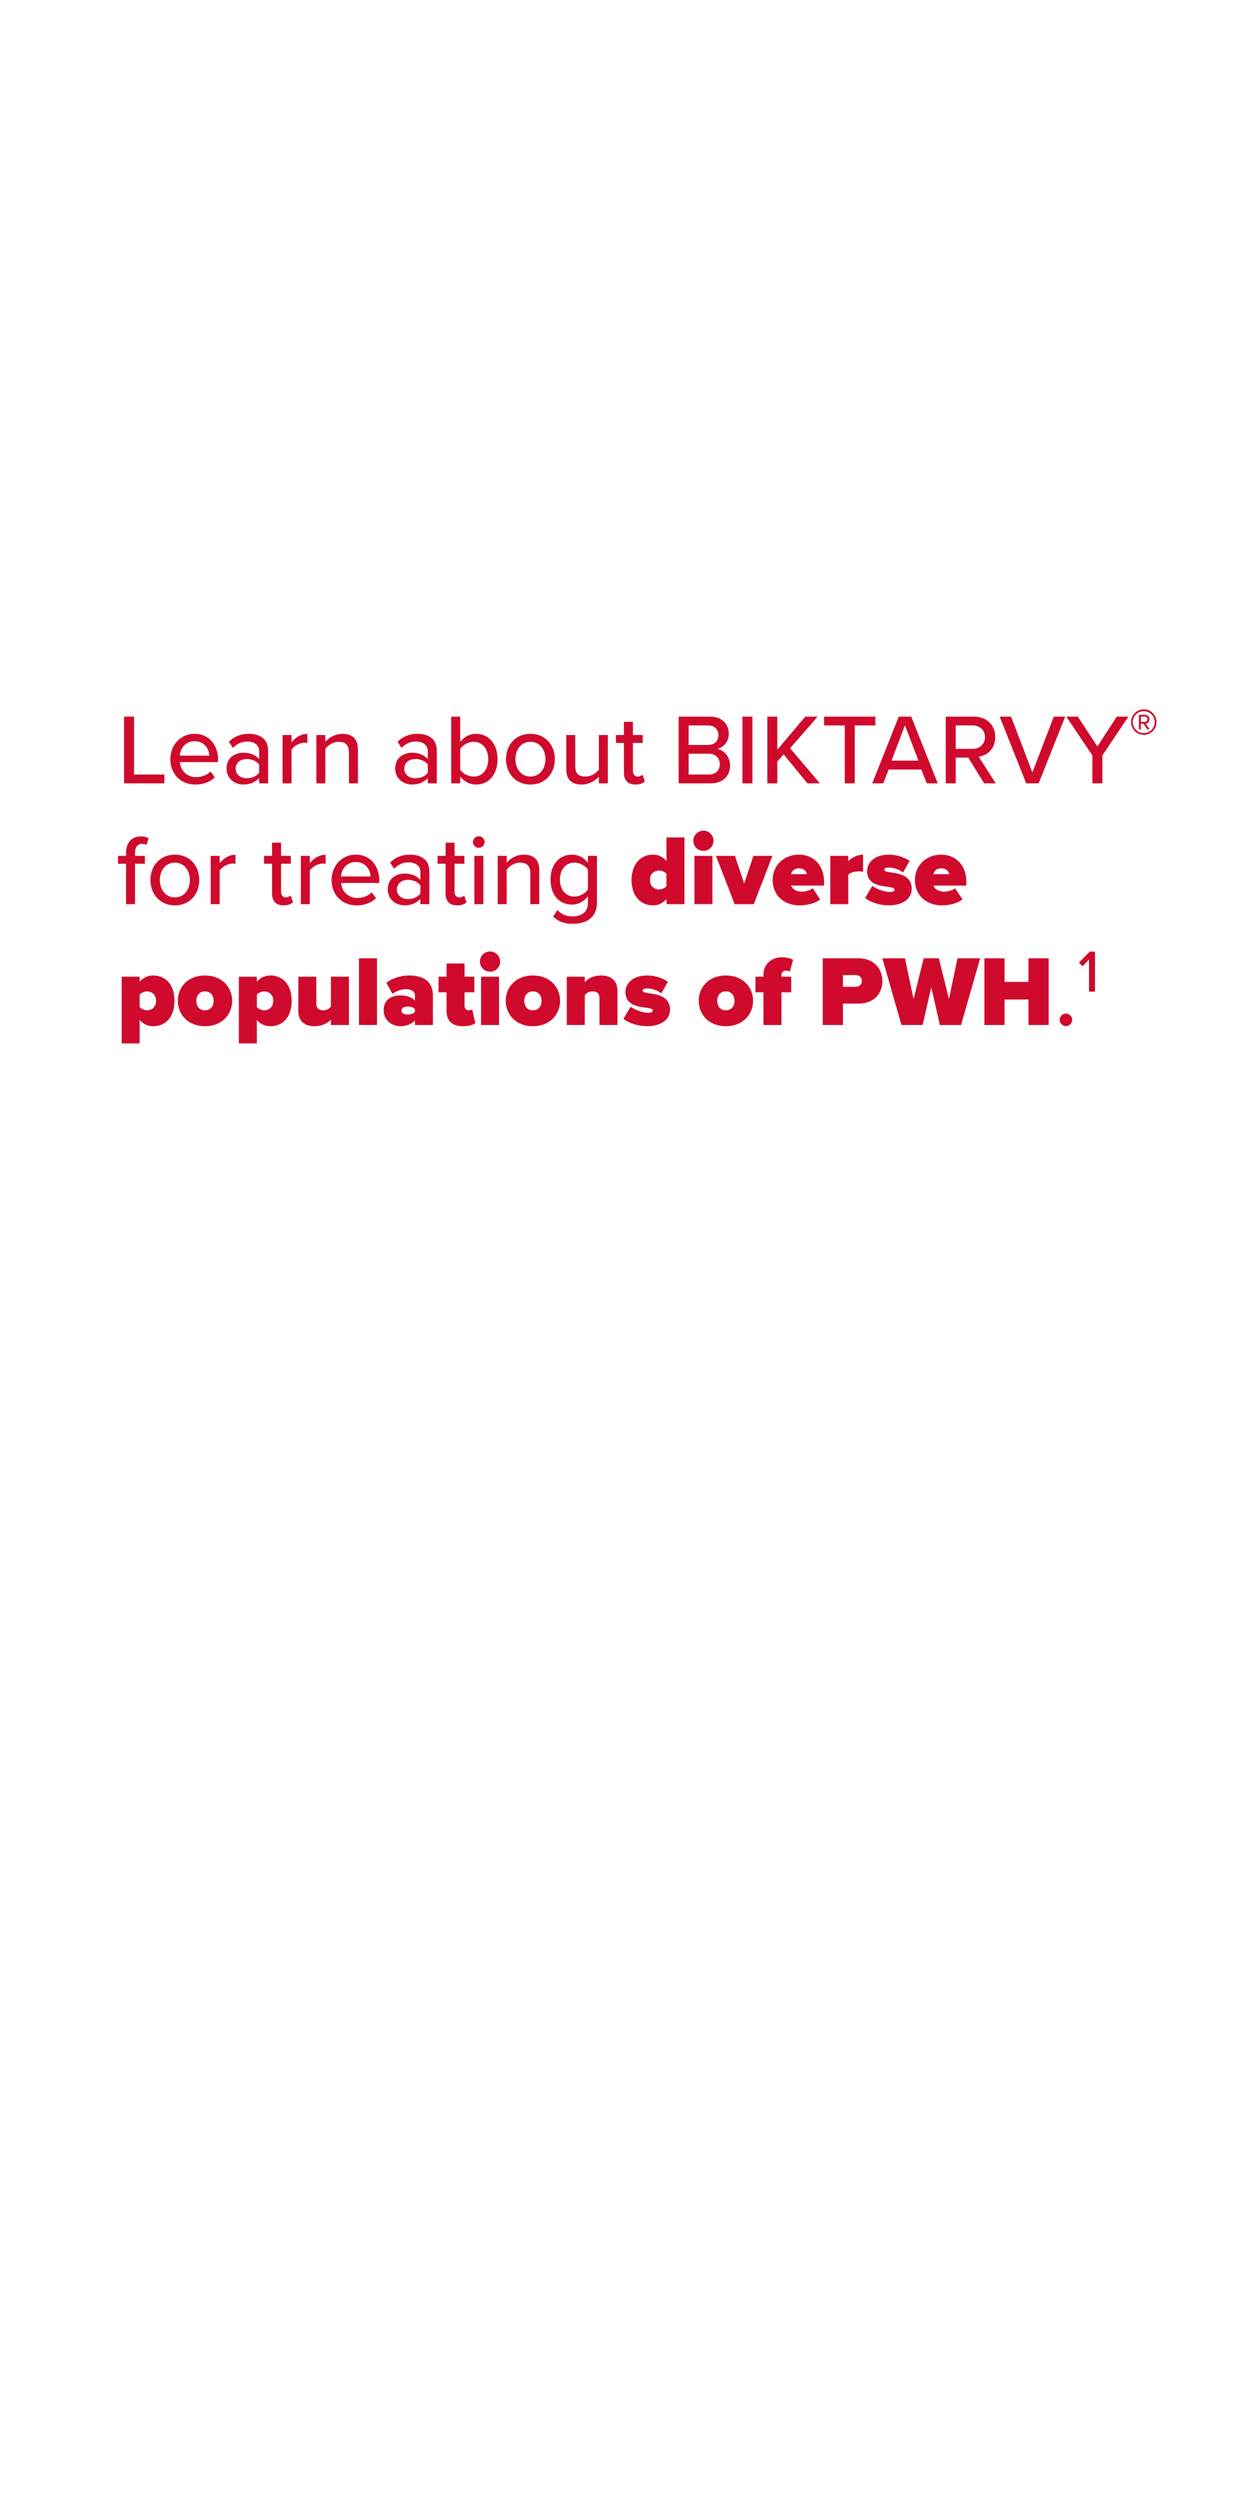 <svg xmlns="http://www.w3.org/2000/svg" width="300" height="600" fill="none"><path fill="#CF0A2C" d="M39.448 188h-9.672v-16.008h2.4v13.896h7.272zm1.443-5.808c0-3.36 2.424-6.072 5.808-6.072 3.48 0 5.64 2.712 5.64 6.264v.528H43.17c.168 1.968 1.608 3.6 3.936 3.6 1.224 0 2.568-.48 3.432-1.368l1.008 1.416c-1.152 1.128-2.784 1.728-4.656 1.728-3.456 0-6-2.448-6-6.096m5.808-4.296c-2.328 0-3.432 1.872-3.552 3.456h7.08c-.048-1.536-1.08-3.456-3.528-3.456M64.353 188h-2.16v-1.272c-.912 1.008-2.232 1.56-3.792 1.56-1.92 0-4.033-1.296-4.033-3.84 0-2.64 2.088-3.792 4.032-3.792 1.56 0 2.904.504 3.793 1.536v-1.92c0-1.44-1.176-2.304-2.832-2.304-1.32 0-2.448.504-3.48 1.536l-.937-1.488c1.296-1.272 2.88-1.896 4.752-1.896 2.52 0 4.657 1.104 4.657 4.056zm-2.16-2.544v-1.968c-.648-.864-1.776-1.32-2.976-1.32-1.56 0-2.664.936-2.664 2.304s1.104 2.304 2.664 2.304c1.2 0 2.328-.456 2.976-1.32m7.78 2.544h-2.16v-11.592h2.16v1.776c.889-1.152 2.257-2.04 3.793-2.04v2.184a3.4 3.4 0 0 0-.744-.072c-1.08 0-2.544.816-3.048 1.68zm15.934 0h-2.16v-7.416c0-1.92-.984-2.544-2.472-2.544-1.344 0-2.568.816-3.192 1.68V188h-2.16v-11.592h2.16v1.632c.768-.936 2.304-1.92 4.104-1.92 2.448 0 3.72 1.296 3.72 3.744zm18.922 0h-2.16v-1.272c-.912 1.008-2.232 1.56-3.792 1.56-1.92 0-4.032-1.296-4.032-3.84 0-2.64 2.088-3.792 4.032-3.792 1.56 0 2.904.504 3.792 1.536v-1.92c0-1.44-1.176-2.304-2.832-2.304-1.32 0-2.448.504-3.48 1.536l-.936-1.488c1.296-1.272 2.88-1.896 4.752-1.896 2.52 0 4.656 1.104 4.656 4.056zm-2.16-2.544v-1.968c-.648-.864-1.776-1.32-2.976-1.32-1.56 0-2.664.936-2.664 2.304s1.104 2.304 2.664 2.304c1.2 0 2.328-.456 2.976-1.32m7.782 2.544h-2.16v-16.008h2.16v6.096c.912-1.248 2.279-1.968 3.792-1.968 3.024 0 5.16 2.376 5.16 6.096 0 3.792-2.16 6.072-5.16 6.072-1.56 0-2.928-.792-3.792-1.944zm0-8.232v4.92c.576.936 1.896 1.68 3.216 1.68 2.16 0 3.504-1.728 3.504-4.152s-1.344-4.176-3.504-4.176c-1.32 0-2.64.792-3.216 1.728m16.851 8.52c-3.6 0-5.856-2.736-5.856-6.096 0-3.336 2.256-6.072 5.856-6.072 3.624 0 5.856 2.736 5.856 6.072 0 3.36-2.232 6.096-5.856 6.096m0-1.92c2.328 0 3.6-1.968 3.6-4.176 0-2.184-1.272-4.152-3.6-4.152-2.304 0-3.6 1.968-3.6 4.152 0 2.208 1.296 4.176 3.6 4.176M145.884 188h-2.16v-1.584c-.888.96-2.352 1.872-4.128 1.872-2.472 0-3.696-1.248-3.696-3.696v-8.184h2.16v7.464c0 1.92.96 2.496 2.448 2.496 1.344 0 2.568-.768 3.216-1.632v-8.328h2.16zm6.614.288c-1.824 0-2.76-1.032-2.76-2.856v-7.128h-1.92v-1.896h1.92v-3.168h2.16v3.168h2.352v1.896h-2.352v6.648c0 .816.384 1.416 1.128 1.416.504 0 .96-.216 1.176-.456l.552 1.632c-.456.432-1.128.744-2.256.744m18.084-.288h-7.704v-16.008h7.512c2.856 0 4.512 1.752 4.512 4.08 0 2.016-1.32 3.36-2.784 3.672 1.704.264 3.096 1.992 3.096 3.936 0 2.52-1.68 4.32-4.632 4.32m-5.304-13.896v4.68h4.656c1.608 0 2.496-1.008 2.496-2.328s-.888-2.352-2.496-2.352zm0 6.792v4.992h4.776c1.68 0 2.688-.96 2.688-2.52 0-1.32-.912-2.472-2.688-2.472zM180.582 188h-2.4v-16.008h2.4zm16.177 0h-2.976l-5.712-6.96-1.512 1.704V188h-2.4v-16.008h2.4v7.944l6.696-7.944h2.976l-6.6 7.584zm8.384 0h-2.4v-13.896h-4.968v-2.112h12.312v2.112h-4.944zm19.916 0h-2.64l-1.296-3.312h-7.848L211.979 188h-2.64l6.36-16.008h3zm-4.632-5.448-3.24-8.472-3.216 8.472zM238.979 188h-2.784l-3.816-6.168h-3V188h-2.4v-16.008h6.744c3.048 0 5.136 1.968 5.136 4.92 0 2.88-1.944 4.416-3.984 4.68zm-2.592-11.088c0-1.68-1.248-2.808-2.976-2.808h-4.032v5.616h4.032c1.728 0 2.976-1.128 2.976-2.808M249.285 188h-3l-6.36-16.008h2.736l5.112 13.392 5.136-13.392h2.736zm15.288 0h-2.4v-6.696l-6.264-9.312h2.76l4.704 7.152 4.656-7.152h2.784l-6.24 9.312zm9.937-11.643a3.054 3.054 0 0 1-3.053-3.053 3.046 3.046 0 0 1 3.053-3.053 3.037 3.037 0 0 1 3.053 3.053 3.046 3.046 0 0 1-3.053 3.053m0-5.674a2.615 2.615 0 0 0-2.635 2.621 2.646 2.646 0 0 0 2.635 2.635c1.454 0 2.621-1.195 2.621-2.635a2.603 2.603 0 0 0-2.621-2.621m1.411 4.378h-.576l-.907-1.383h-.634v1.383h-.46v-3.499h1.425c.605 0 1.109.417 1.109 1.065 0 .778-.691 1.037-.893 1.037zm-1.152-3.082h-.965v1.267h.965a.627.627 0 0 0 .634-.619.633.633 0 0 0-.634-.648M34.768 207.304h-2.352V217h-2.16v-9.696h-1.92v-1.896h1.92v-.768c0-2.496 1.464-3.888 3.528-3.888.744 0 1.392.144 1.896.432l-.504 1.608a2.06 2.06 0 0 0-1.032-.264c-1.08 0-1.728.72-1.728 2.112v.768h2.352zm7.198 9.984c-3.6 0-5.856-2.736-5.856-6.096 0-3.336 2.256-6.072 5.856-6.072 3.624 0 5.856 2.736 5.856 6.072 0 3.36-2.232 6.096-5.856 6.096m0-1.92c2.328 0 3.6-1.968 3.6-4.176 0-2.184-1.272-4.152-3.6-4.152-2.304 0-3.6 1.968-3.6 4.152 0 2.208 1.296 4.176 3.6 4.176M52.724 217h-2.16v-11.592h2.16v1.776c.888-1.152 2.256-2.04 3.792-2.04v2.184a3.4 3.4 0 0 0-.744-.072c-1.08 0-2.544.816-3.048 1.68zm15.329.288c-1.824 0-2.76-1.032-2.76-2.856v-7.128h-1.92v-1.896h1.92v-3.168h2.16v3.168h2.352v1.896h-2.352v6.648c0 .816.384 1.416 1.128 1.416.504 0 .96-.216 1.176-.456l.552 1.632c-.456.432-1.128.744-2.256.744m6.304-.288h-2.16v-11.592h2.16v1.776c.888-1.152 2.256-2.04 3.792-2.04v2.184a3.4 3.4 0 0 0-.744-.072c-1.08 0-2.544.816-3.048 1.68zm5.23-5.808c0-3.36 2.423-6.072 5.807-6.072 3.48 0 5.64 2.712 5.64 6.264v.528h-9.168c.168 1.968 1.608 3.6 3.936 3.6 1.224 0 2.568-.48 3.432-1.368l1.008 1.416c-1.152 1.128-2.784 1.728-4.656 1.728-3.456 0-6-2.448-6-6.096m5.807-4.296c-2.328 0-3.432 1.872-3.552 3.456h7.08c-.048-1.536-1.08-3.456-3.528-3.456M103.048 217h-2.16v-1.272c-.912 1.008-2.232 1.56-3.792 1.56-1.92 0-4.032-1.296-4.032-3.84 0-2.64 2.088-3.792 4.032-3.792 1.56 0 2.904.504 3.792 1.536v-1.92c0-1.44-1.176-2.304-2.832-2.304-1.32 0-2.448.504-3.48 1.536l-.936-1.488c1.296-1.272 2.88-1.896 4.752-1.896 2.52 0 4.656 1.104 4.656 4.056zm-2.16-2.544v-1.968c-.648-.864-1.776-1.32-2.976-1.32-1.56 0-2.664.936-2.664 2.304s1.104 2.304 2.664 2.304c1.2 0 2.328-.456 2.976-1.32m8.813 2.832c-1.824 0-2.76-1.032-2.76-2.856v-7.128h-1.92v-1.896h1.92v-3.168h2.16v3.168h2.352v1.896h-2.352v6.648c0 .816.384 1.416 1.128 1.416.504 0 .96-.216 1.176-.456l.552 1.632c-.456.432-1.128.744-2.256.744m5.2-13.824c-.744 0-1.392-.6-1.392-1.368s.648-1.392 1.392-1.392c.768 0 1.392.624 1.392 1.392s-.624 1.368-1.392 1.368M116.005 217h-2.16v-11.592h2.16zm13.426 0h-2.16v-7.416c0-1.92-.984-2.544-2.472-2.544-1.344 0-2.568.816-3.192 1.68V217h-2.16v-11.592h2.16v1.632c.768-.936 2.304-1.92 4.104-1.92 2.448 0 3.72 1.296 3.72 3.744zm3.326 2.976 1.032-1.584c.96 1.104 2.136 1.536 3.72 1.536 1.8 0 3.6-.864 3.6-3.312v-1.512c-.888 1.152-2.256 1.992-3.816 1.992-3 0-5.16-2.208-5.16-6 0-3.72 2.16-5.976 5.16-5.976 1.512 0 2.88.72 3.816 1.968v-1.68h2.16v11.136c0 3.984-2.904 5.16-5.76 5.16-1.944 0-3.36-.408-4.752-1.728m8.352-6.528v-4.704c-.6-.936-1.92-1.704-3.216-1.704-2.16 0-3.504 1.68-3.504 4.056 0 2.4 1.344 4.08 3.504 4.08 1.296 0 2.616-.792 3.216-1.728M164.268 217h-4.32v-1.224c-.984 1.104-2.088 1.512-3.264 1.512-2.808 0-5.112-2.112-5.112-6.096 0-3.84 2.256-6.072 5.112-6.072 1.176 0 2.352.408 3.264 1.512v-5.64h4.32zm-4.32-4.32v-2.976c-.408-.504-1.224-.768-1.8-.768-1.176 0-2.16.816-2.16 2.256s.984 2.28 2.16 2.28c.576 0 1.392-.288 1.8-.792m8.873-8.472a2.417 2.417 0 0 1-2.424-2.424 2.417 2.417 0 0 1 2.424-2.424 2.417 2.417 0 0 1 2.424 2.424 2.417 2.417 0 0 1-2.424 2.424m2.16 12.792h-4.32v-11.592h4.32zm9.919 0h-4.584l-4.489-11.592h4.561l2.208 6.624 2.232-6.624h4.56zm4.539-5.808c0-3.36 2.568-6.072 6.312-6.072 3.408 0 6.024 2.448 6.024 6.528v.888h-7.872c.24.744 1.08 1.464 2.544 1.464.984 0 2.04-.36 2.616-.816l1.776 2.664c-1.152.984-3.216 1.44-4.944 1.44-3.624 0-6.456-2.28-6.456-6.096m6.312-2.784c-1.32 0-1.752.864-1.896 1.392h3.816c-.12-.504-.528-1.392-1.92-1.392M203.583 217h-4.32v-11.592h4.32v1.32c.72-.84 2.232-1.608 3.552-1.608v4.128c-.216-.072-.576-.12-.984-.12-.912 0-2.089.24-2.568.816zm4.047-1.488 1.728-2.904c.912.72 2.88 1.464 4.176 1.464.888 0 1.152-.24 1.152-.552 0-.384-.528-.528-1.632-.672-1.944-.264-4.944-.624-4.944-3.768 0-2.088 1.824-3.96 5.184-3.96 1.944 0 3.672.6 5.016 1.488l-1.584 2.808c-.72-.6-2.064-1.2-3.408-1.2-.624 0-1.08.168-1.08.504s.336.48 1.488.648c1.944.288 5.088.696 5.088 3.936 0 2.304-2.064 3.984-5.496 3.984-2.136 0-4.44-.744-5.688-1.776m11.958-4.32c0-3.36 2.568-6.072 6.312-6.072 3.408 0 6.024 2.448 6.024 6.528v.888h-7.872c.24.744 1.08 1.464 2.544 1.464.984 0 2.04-.36 2.616-.816l1.776 2.664c-1.152.984-3.216 1.44-4.944 1.44-3.624 0-6.456-2.28-6.456-6.096m6.312-2.784c-1.32 0-1.752.864-1.896 1.392h3.816c-.12-.504-.528-1.392-1.92-1.392M33.52 244.776v5.64H29.2v-16.008h4.32v1.224c.936-1.104 2.064-1.512 3.264-1.512 2.88 0 5.088 2.112 5.088 6.072 0 3.984-2.208 6.096-5.088 6.096-1.2 0-2.304-.408-3.264-1.512m3.936-4.584c0-1.44-1.008-2.256-2.16-2.256-.552 0-1.368.288-1.776.792v2.952c.384.48 1.224.792 1.776.792 1.152 0 2.16-.816 2.16-2.28m11.73 6.096c-4.105 0-6.505-2.856-6.505-6.096s2.4-6.072 6.504-6.072c4.128 0 6.528 2.832 6.528 6.072s-2.4 6.096-6.528 6.096m0-3.816c1.343 0 2.087-.984 2.087-2.28 0-1.272-.744-2.256-2.088-2.256-1.32 0-2.064.984-2.064 2.256 0 1.296.744 2.28 2.064 2.28m12.459 2.304v5.64h-4.32v-16.008h4.32v1.224c.936-1.104 2.064-1.512 3.264-1.512 2.88 0 5.088 2.112 5.088 6.072 0 3.984-2.208 6.096-5.088 6.096-1.2 0-2.304-.408-3.264-1.512m3.936-4.584c0-1.44-1.008-2.256-2.16-2.256-.552 0-1.368.288-1.776.792v2.952c.384.48 1.224.792 1.776.792 1.152 0 2.16-.816 2.16-2.28M83.742 246h-4.32v-1.296c-.672.744-1.944 1.584-3.984 1.584-2.688 0-3.84-1.608-3.84-3.6v-8.28h4.32v6.432c0 1.176.624 1.632 1.68 1.632.96 0 1.464-.504 1.824-.912v-7.152h4.32zm6.731 0h-4.32v-16.008h4.32zm13.423 0h-4.32v-1.104c-.648.816-2.064 1.392-3.504 1.392-1.728 0-3.984-1.176-3.984-3.816 0-2.88 2.256-3.576 3.984-3.576 1.512 0 2.88.48 3.504 1.272v-1.32c0-.816-.744-1.44-2.16-1.44-1.08 0-2.304.432-3.216 1.128l-1.464-2.664c1.56-1.248 3.72-1.752 5.472-1.752 2.88 0 5.688 1.008 5.688 4.872zm-4.32-3.144v-.648c-.288-.408-1.032-.624-1.704-.624-.72 0-1.512.24-1.512.96s.792.936 1.512.936c.672 0 1.416-.216 1.704-.624m11.582 3.432c-2.568 0-3.984-1.224-3.984-3.648v-4.488h-1.92v-3.744h1.92v-3.168h4.32v3.168h2.352v3.744h-2.352v3.24c0 .6.384 1.08.96 1.08.384 0 .768-.12.864-.216l.768 3.264c-.456.408-1.464.768-2.928.768m6.452-13.08a2.417 2.417 0 0 1-2.424-2.424 2.417 2.417 0 0 1 2.424-2.424 2.417 2.417 0 0 1 2.424 2.424 2.417 2.417 0 0 1-2.424 2.424M119.77 246h-4.32v-11.592h4.32zm8.119.288c-4.104 0-6.504-2.856-6.504-6.096s2.4-6.072 6.504-6.072c4.128 0 6.528 2.832 6.528 6.072s-2.4 6.096-6.528 6.096m0-3.816c1.344 0 2.088-.984 2.088-2.28 0-1.272-.744-2.256-2.088-2.256-1.32 0-2.064.984-2.064 2.256 0 1.296.744 2.28 2.064 2.28M148.196 246h-4.32v-6.408c0-1.2-.648-1.656-1.68-1.656-.984 0-1.488.504-1.848.912V246h-4.32v-11.592h4.32v1.32c.672-.768 1.944-1.608 3.984-1.608 2.688 0 3.864 1.632 3.864 3.648zm1.426-1.488 1.728-2.904c.912.72 2.88 1.464 4.176 1.464.888 0 1.152-.24 1.152-.552 0-.384-.528-.528-1.632-.672-1.944-.264-4.944-.624-4.944-3.768 0-2.088 1.824-3.96 5.184-3.96 1.944 0 3.672.6 5.016 1.488l-1.584 2.808c-.72-.6-2.064-1.2-3.408-1.2-.624 0-1.08.168-1.08.504s.336.48 1.488.648c1.944.288 5.088.696 5.088 3.936 0 2.304-2.064 3.984-5.496 3.984-2.136 0-4.44-.744-5.688-1.776m24.579 1.776c-4.104 0-6.504-2.856-6.504-6.096s2.4-6.072 6.504-6.072c4.128 0 6.528 2.832 6.528 6.072s-2.4 6.096-6.528 6.096m0-3.816c1.344 0 2.088-.984 2.088-2.28 0-1.272-.744-2.256-2.088-2.256-1.32 0-2.064.984-2.064 2.256 0 1.296.744 2.28 2.064 2.28m15.7-4.32h-2.352V246h-4.32v-7.848h-1.92v-3.744h1.92v-.528c0-2.4 1.848-4.128 4.416-4.128 1.104 0 2.064.24 2.688.576l-.768 2.88a1.75 1.75 0 0 0-.912-.264c-.648 0-1.104.408-1.104 1.08v.384h2.352zM202.308 246h-4.848v-16.008h8.544c3.744 0 5.76 2.496 5.76 5.496 0 2.976-2.016 5.376-5.76 5.376h-3.696zm4.536-10.56c0-.864-.648-1.416-1.464-1.416h-3.072v2.808h3.072c.816 0 1.464-.552 1.464-1.392M230.655 246h-5.088l-2.064-9.072-2.064 9.072h-5.088l-4.584-16.008h5.424l2.064 9.792 2.424-9.792h3.648l2.424 9.792 2.04-9.792h5.448zm21.026 0h-4.848v-6.12h-5.736V246h-4.848v-16.008h4.848v5.664h5.736v-5.664h4.848zm2.64-1.248c0-.816.672-1.488 1.488-1.488s1.512.672 1.512 1.488-.696 1.512-1.512 1.512-1.488-.696-1.488-1.512m8.478-6.752h-1.44v-7.718l-1.555 1.627-.849-.879 2.577-2.635h1.267z"/></svg>